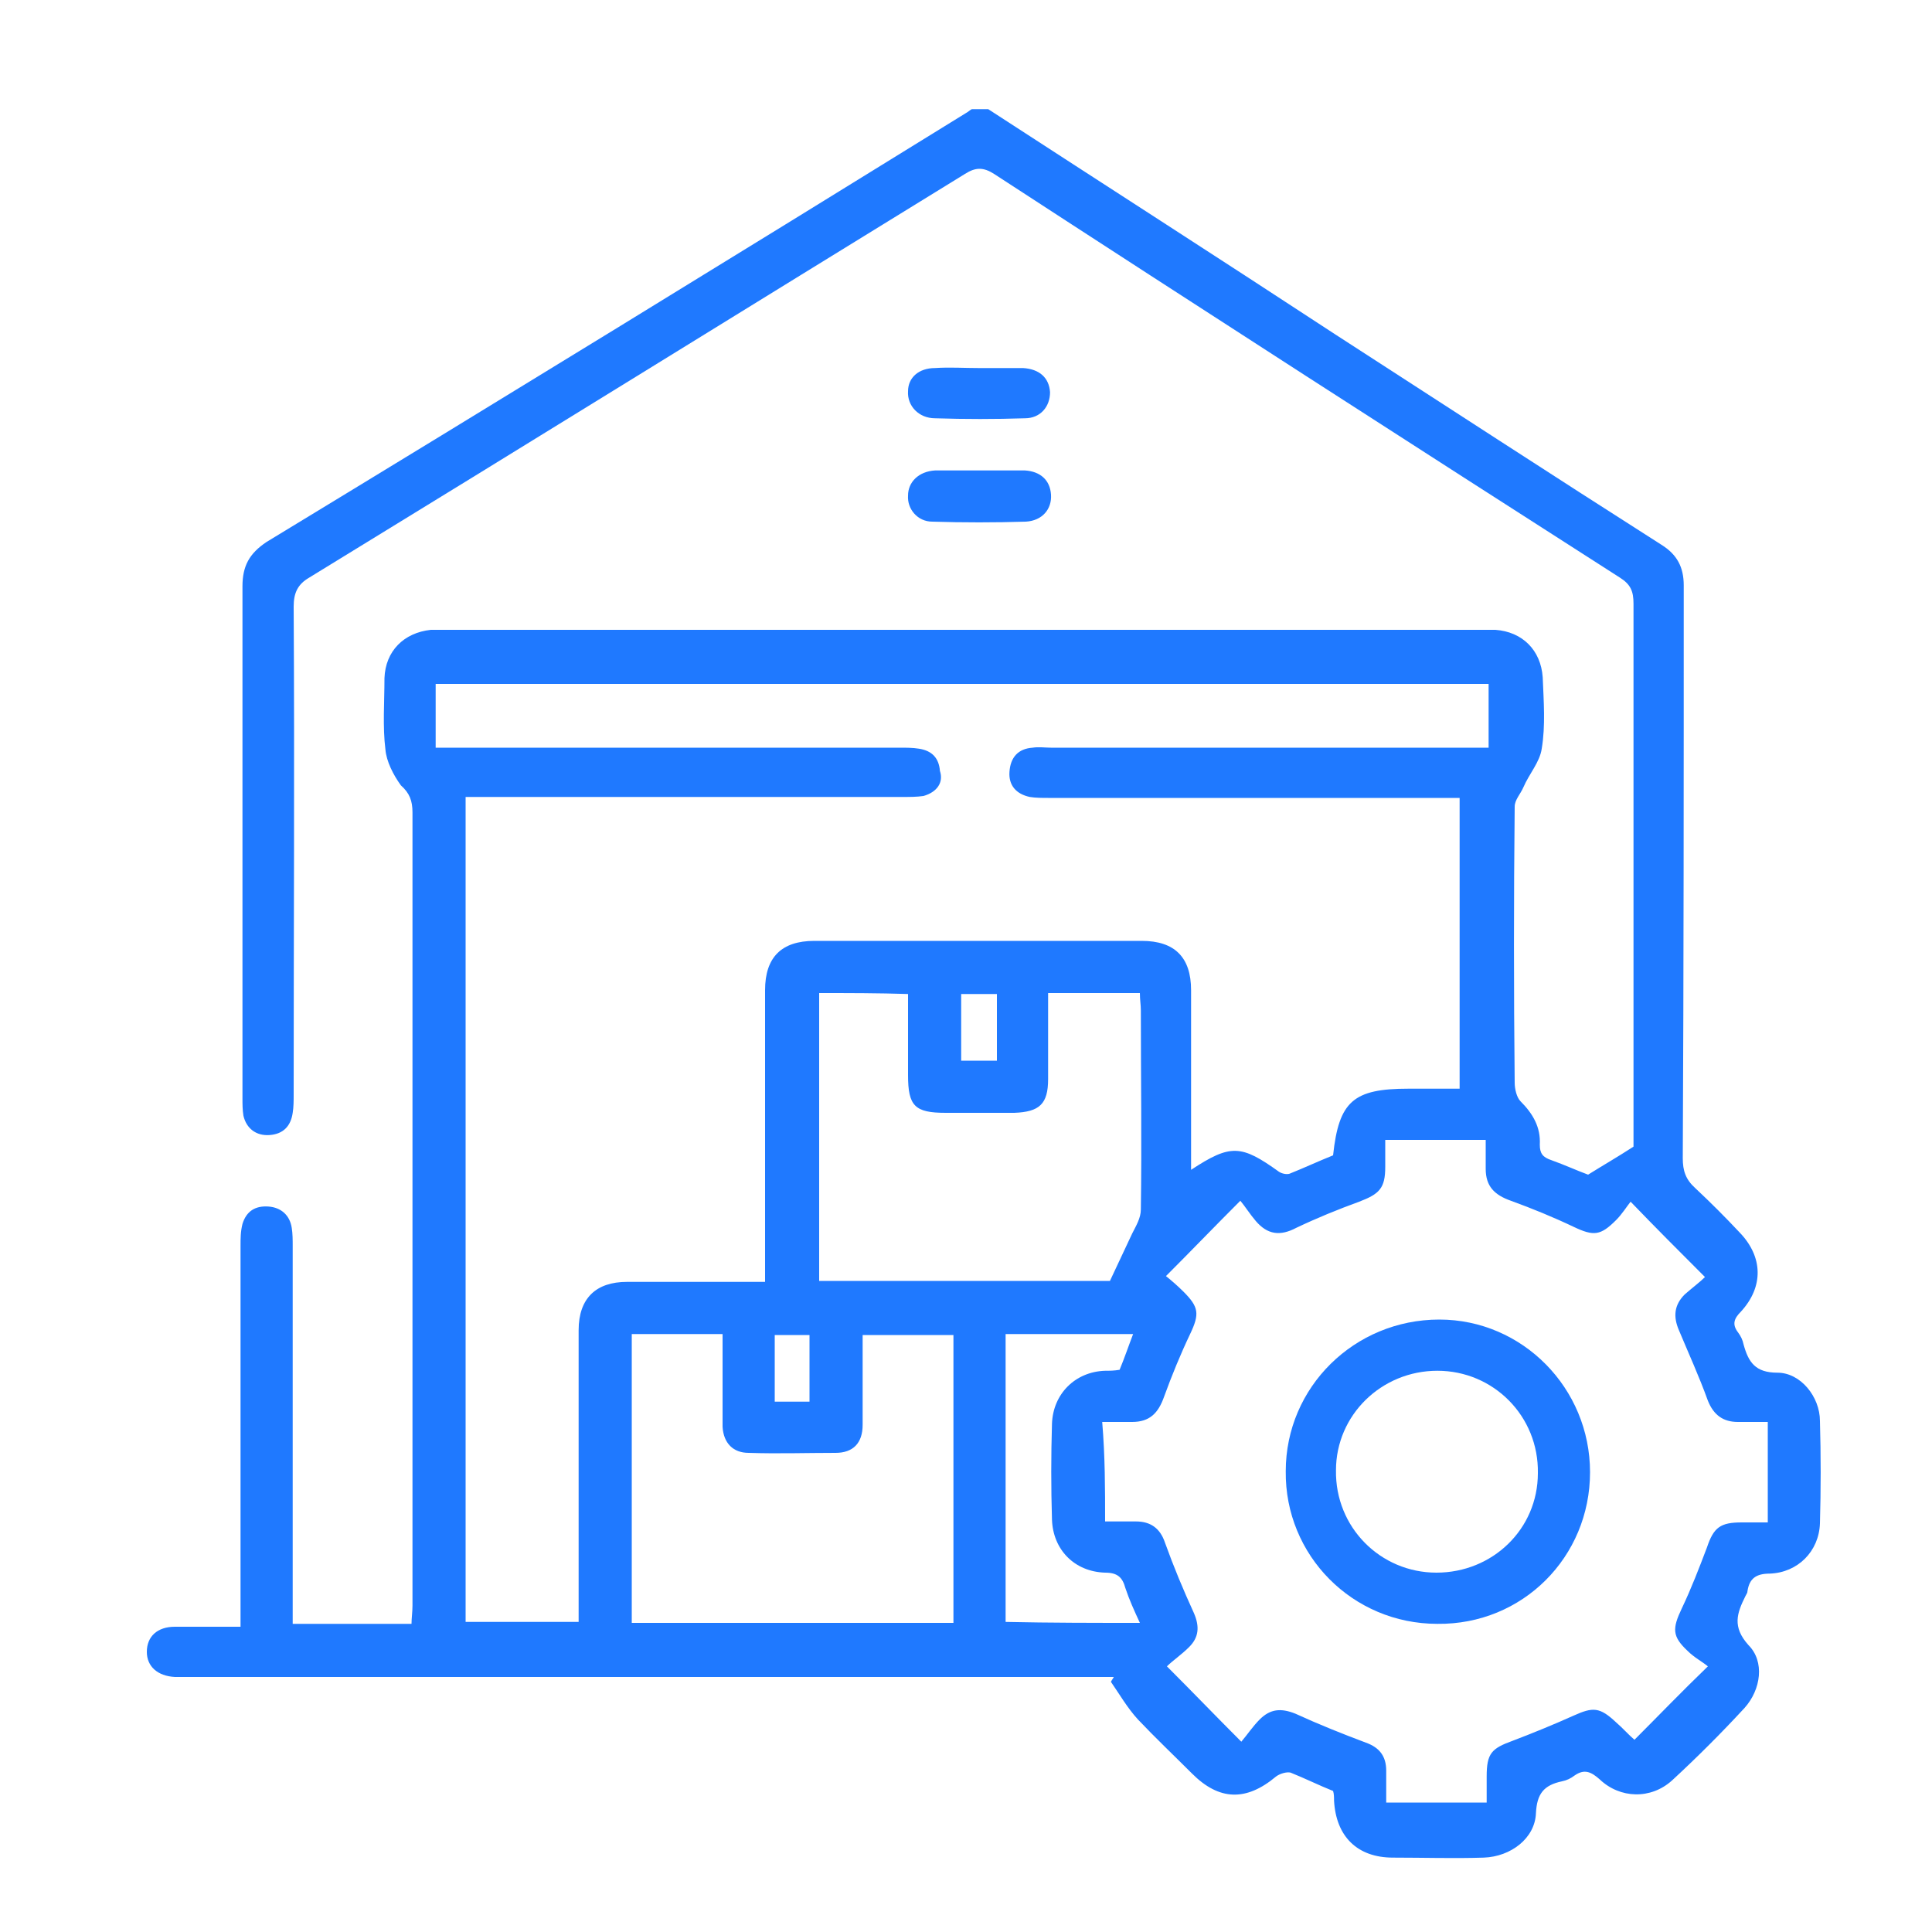 <svg xmlns="http://www.w3.org/2000/svg" xmlns:xlink="http://www.w3.org/1999/xlink" id="Layer_1" x="0px" y="0px" viewBox="0 0 20 20" style="enable-background:new 0 0 20 20;" xml:space="preserve"><style type="text/css">	.st0{fill:url(#SVGID_1_);}	.st1{fill:url(#SVGID_00000158726777459265343430000016053151258952397446_);}	.st2{fill-rule:evenodd;clip-rule:evenodd;fill:#E18B5C;}	.st3{fill:#FFFFFF;}	.st4{fill-rule:evenodd;clip-rule:evenodd;fill:#FFFFFF;}	.st5{fill-rule:evenodd;clip-rule:evenodd;fill:#C56E4F;}	.st6{fill:#B35434;}	.st7{display:none;fill:#B35434;}	.st8{fill:#465A99;}	.st9{fill:#5167B0;}	.st10{fill:#F7A893;}	.st11{fill:#FF9376;}	.st12{fill:#2C2C2C;}	.st13{fill:url(#SVGID_00000111150997608171651320000015528826000670575530_);}	.st14{fill:#E57075;}	.st15{fill:#2B2B2B;}	.st16{fill:#2D2D2D;}	.st17{fill:#2D170C;}	.st18{fill:#6B8ED8;}	.st19{fill:#214259;}	.st20{fill:#00253E;}	.st21{fill:#1F79FF;}	.st22{fill-rule:evenodd;clip-rule:evenodd;fill:#1F79FF;}</style><g id="NNi7cb.tif">	<g>		<path class="st21" d="M10.23,1.13c1.2,0.78,2.4,1.55,3.59,2.33c1.13,0.73,2.25,1.46,3.38,2.18c0.16,0.1,0.23,0.23,0.23,0.42   c0,1.98,0,3.95-0.01,5.93c0,0.13,0.03,0.22,0.13,0.31c0.16,0.15,0.31,0.3,0.46,0.46c0.24,0.25,0.25,0.56,0.01,0.82   c-0.07,0.07-0.09,0.13-0.03,0.21c0.03,0.04,0.05,0.08,0.06,0.13c0.05,0.18,0.12,0.29,0.35,0.29c0.24,0,0.44,0.25,0.44,0.5   c0.01,0.35,0.01,0.71,0,1.06c-0.01,0.29-0.23,0.51-0.52,0.52c-0.14,0-0.21,0.05-0.23,0.18c0,0.02-0.01,0.03-0.02,0.05   c-0.09,0.18-0.14,0.32,0.03,0.51c0.17,0.17,0.13,0.46-0.04,0.65c-0.24,0.26-0.49,0.51-0.75,0.75c-0.22,0.2-0.54,0.19-0.75-0.01   c-0.09-0.08-0.16-0.11-0.26-0.04c-0.04,0.03-0.08,0.05-0.13,0.06c-0.19,0.04-0.26,0.13-0.27,0.33c-0.01,0.26-0.26,0.45-0.54,0.46   c-0.31,0.01-0.62,0-0.94,0c-0.37,0-0.59-0.22-0.61-0.59c0-0.03,0-0.07-0.01-0.1c-0.15-0.06-0.29-0.13-0.44-0.19   c-0.04-0.01-0.11,0.01-0.15,0.04c-0.31,0.26-0.59,0.25-0.87-0.03c-0.19-0.19-0.38-0.37-0.56-0.56c-0.11-0.12-0.19-0.26-0.28-0.39   c0.01-0.02,0.02-0.03,0.03-0.05c-0.07,0-0.14,0-0.21,0c-3.12,0-6.24,0-9.35,0c-0.05,0-0.11,0-0.16,0   c-0.18-0.01-0.29-0.11-0.29-0.26c0-0.16,0.11-0.26,0.29-0.26c0.22,0,0.44,0,0.68,0c0-0.09,0-0.16,0-0.23c0-1.24,0-2.47,0-3.71   c0-0.08,0-0.15,0.02-0.23c0.04-0.13,0.13-0.19,0.27-0.18c0.13,0.01,0.22,0.09,0.24,0.22c0.01,0.06,0.01,0.13,0.01,0.19   c0,1.23,0,2.46,0,3.69c0,0.07,0,0.14,0,0.22c0.41,0,0.81,0,1.23,0c0-0.06,0.01-0.12,0.01-0.19c0-2.74,0-5.47,0-8.21   c0-0.12-0.03-0.2-0.12-0.28C4.07,8.02,4,7.88,3.99,7.76C3.96,7.52,3.98,7.27,3.98,7.02c0.01-0.28,0.2-0.47,0.48-0.5   c0.06,0,0.12,0,0.18,0c3.56,0,7.12,0,10.68,0c0.05,0,0.11,0,0.16,0c0.28,0.02,0.47,0.21,0.49,0.49c0.01,0.25,0.03,0.5-0.01,0.74   c-0.02,0.14-0.13,0.26-0.19,0.4c-0.03,0.07-0.09,0.13-0.09,0.2c-0.01,0.95-0.01,1.91,0,2.86c0,0.06,0.02,0.15,0.06,0.19   c0.13,0.13,0.21,0.27,0.2,0.45c0,0.09,0.03,0.13,0.12,0.16c0.14,0.05,0.27,0.11,0.38,0.15c0.16-0.1,0.3-0.18,0.47-0.29   c0-0.03,0-0.09,0-0.15c0-1.82,0-3.65,0-5.47c0-0.13-0.03-0.2-0.14-0.27C14.6,4.59,12.44,3.2,10.29,1.8c-0.11-0.07-0.19-0.07-0.3,0   C7.73,3.19,5.47,4.59,3.2,5.98C3.08,6.05,3.04,6.14,3.04,6.28c0.01,1.68,0,3.37,0,5.05c0,0.06,0,0.13-0.01,0.19   c-0.02,0.14-0.1,0.22-0.24,0.23c-0.14,0.01-0.24-0.07-0.27-0.2c-0.01-0.06-0.01-0.12-0.01-0.18c0-1.77,0-3.53,0-5.3   c0-0.21,0.07-0.34,0.25-0.46C5.18,4.14,7.59,2.66,10,1.17c0.02-0.01,0.04-0.03,0.06-0.04C10.11,1.13,10.17,1.13,10.23,1.13z    M4.82,8.25c0,2.87,0,5.71,0,8.54c0.4,0,0.78,0,1.17,0c0-0.08,0-0.16,0-0.23c0-0.93,0-1.86,0-2.79c0-0.33,0.18-0.5,0.5-0.5   c0.14,0,0.28,0,0.42,0c0.33,0,0.67,0,1.01,0c0-0.08,0-0.15,0-0.21c0-0.94,0-1.87,0-2.81c0-0.34,0.17-0.51,0.51-0.51   c1.13,0,2.26,0,3.39,0c0.34,0,0.51,0.17,0.51,0.51c0,0.56,0,1.12,0,1.68c0,0.06,0,0.11,0,0.18c0.41-0.27,0.52-0.26,0.91,0.02   c0.03,0.02,0.08,0.03,0.11,0.02c0.15-0.06,0.3-0.13,0.45-0.19c0.06-0.56,0.21-0.69,0.78-0.69c0.17,0,0.35,0,0.53,0   c0-1.01,0-2,0-3.01c-0.08,0-0.15,0-0.22,0c-1.35,0-2.69,0-4.04,0c-0.06,0-0.13,0-0.19-0.01c-0.14-0.03-0.22-0.12-0.21-0.26   c0.01-0.15,0.09-0.24,0.24-0.25c0.06-0.01,0.13,0,0.19,0c1.44,0,2.87,0,4.31,0c0.07,0,0.14,0,0.22,0c0-0.23,0-0.45,0-0.66   c-3.64,0-7.27,0-10.9,0c0,0.22,0,0.44,0,0.66c0.08,0,0.15,0,0.22,0c1.53,0,3.06,0,4.59,0c0.06,0,0.13,0,0.19,0.01   c0.14,0.02,0.21,0.1,0.22,0.23C9.77,8.1,9.7,8.2,9.56,8.24C9.49,8.25,9.42,8.25,9.35,8.25c-1.44,0-2.87,0-4.31,0   C4.97,8.25,4.9,8.25,4.82,8.25z M11.44,15.75c0.11,0,0.22,0,0.32,0c0.15,0,0.25,0.07,0.3,0.22c0.09,0.25,0.19,0.49,0.3,0.73   c0.06,0.14,0.05,0.25-0.05,0.35c-0.08,0.08-0.17,0.14-0.23,0.2c0.27,0.27,0.5,0.51,0.77,0.78c0.06-0.07,0.12-0.16,0.19-0.23   c0.11-0.11,0.22-0.12,0.37-0.06c0.24,0.11,0.49,0.21,0.73,0.3c0.14,0.05,0.21,0.14,0.21,0.29c0,0.11,0,0.22,0,0.33   c0.36,0,0.69,0,1.04,0c0-0.1,0-0.18,0-0.27c0-0.24,0.05-0.29,0.27-0.37c0.21-0.08,0.43-0.17,0.63-0.26   c0.2-0.09,0.27-0.09,0.44,0.07c0.07,0.06,0.13,0.13,0.19,0.18c0.25-0.25,0.48-0.49,0.76-0.76c-0.06-0.05-0.14-0.09-0.21-0.16   c-0.16-0.15-0.16-0.23-0.06-0.44c0.1-0.21,0.18-0.42,0.26-0.63c0.07-0.21,0.14-0.26,0.36-0.26c0.09,0,0.18,0,0.27,0   c0-0.36,0-0.69,0-1.04c-0.11,0-0.21,0-0.31,0c-0.15,0-0.25-0.07-0.31-0.22c-0.09-0.25-0.2-0.49-0.3-0.73   c-0.06-0.14-0.05-0.26,0.06-0.37c0.08-0.07,0.16-0.13,0.21-0.18c-0.27-0.27-0.51-0.51-0.77-0.78c-0.04,0.05-0.09,0.13-0.15,0.19   c-0.16,0.16-0.23,0.17-0.44,0.07c-0.21-0.1-0.43-0.19-0.65-0.27c-0.17-0.06-0.26-0.15-0.26-0.33c0-0.1,0-0.2,0-0.3   c-0.37,0-0.7,0-1.04,0c0,0.1,0,0.19,0,0.28c0,0.22-0.06,0.28-0.27,0.36c-0.22,0.08-0.44,0.17-0.65,0.27   c-0.17,0.09-0.3,0.07-0.42-0.07c-0.06-0.07-0.11-0.15-0.16-0.21c-0.28,0.28-0.51,0.52-0.77,0.78c0.05,0.04,0.12,0.1,0.18,0.16   c0.16,0.16,0.17,0.23,0.07,0.44c-0.1,0.21-0.19,0.43-0.27,0.65c-0.06,0.17-0.15,0.26-0.33,0.26c-0.1,0-0.21,0-0.31,0   C11.44,15.08,11.44,15.41,11.44,15.75z M6.54,13.81c0,1.01,0,2,0,2.99c1.12,0,2.22,0,3.33,0c0-1,0-1.99,0-2.98   c-0.32,0-0.63,0-0.94,0c0,0.32,0,0.63,0,0.93c0,0.19-0.1,0.29-0.28,0.29c-0.3,0-0.6,0.01-0.9,0c-0.16,0-0.26-0.1-0.27-0.27   c0-0.07,0-0.14,0-0.21c0-0.25,0-0.5,0-0.75C7.15,13.81,6.85,13.81,6.54,13.81z M8.48,10.28c0,1,0,1.99,0,2.98   c1.03,0,2.05,0,3.01,0c0.09-0.19,0.16-0.34,0.23-0.49c0.04-0.08,0.09-0.16,0.09-0.25c0.01-0.69,0-1.38,0-2.06   c0-0.06-0.01-0.11-0.01-0.18c-0.27,0-0.53,0-0.79,0c-0.05,0-0.09,0-0.16,0c0,0.31,0,0.6,0,0.89c0,0.26-0.09,0.34-0.35,0.35   c-0.24,0-0.47,0-0.71,0c-0.32,0-0.39-0.07-0.39-0.39c0-0.28,0-0.56,0-0.84C9.09,10.28,8.79,10.28,8.48,10.28z M11.8,16.8   c-0.06-0.13-0.11-0.24-0.15-0.36c-0.03-0.11-0.08-0.16-0.21-0.16c-0.32-0.01-0.54-0.24-0.55-0.55c-0.01-0.33-0.01-0.66,0-0.99   c0.01-0.31,0.24-0.54,0.55-0.55c0.05,0,0.09,0,0.15-0.01c0.05-0.12,0.09-0.24,0.14-0.37c-0.45,0-0.88,0-1.32,0c0,1,0,1.99,0,2.98   C10.88,16.8,11.33,16.8,11.8,16.8z M10.32,10.98c0-0.24,0-0.47,0-0.69c-0.13,0-0.24,0-0.37,0c0,0.23,0,0.46,0,0.69   C10.08,10.98,10.2,10.98,10.32,10.98z M8.38,14.51c0-0.24,0-0.47,0-0.69c-0.13,0-0.24,0-0.36,0c0,0.24,0,0.46,0,0.69   C8.14,14.51,8.26,14.51,8.38,14.51z"></path>		<path class="st21" d="M10.13,3.81c0.15,0,0.31,0,0.46,0c0.17,0.01,0.27,0.1,0.28,0.25c0,0.15-0.1,0.27-0.26,0.27   c-0.31,0.01-0.62,0.01-0.93,0c-0.17,0-0.29-0.13-0.28-0.28C9.4,3.91,9.51,3.81,9.68,3.81C9.83,3.8,9.98,3.81,10.13,3.81z"></path>		<path class="st21" d="M10.13,4.87c0.16,0,0.32,0,0.48,0c0.16,0.01,0.26,0.1,0.27,0.25c0.01,0.15-0.09,0.27-0.26,0.28   c-0.32,0.01-0.65,0.01-0.97,0c-0.15,0-0.26-0.13-0.25-0.27c0-0.14,0.11-0.25,0.28-0.26c0.01,0,0.02,0,0.04,0   C9.84,4.87,9.99,4.87,10.13,4.87C10.13,4.87,10.13,4.87,10.13,4.87z"></path>		<path class="st21" d="M16.46,15.24c0,0.88-0.7,1.58-1.58,1.57c-0.88,0-1.58-0.71-1.57-1.58c0-0.87,0.71-1.57,1.59-1.57   C15.76,13.66,16.46,14.37,16.46,15.24z M14.87,16.28c0.58,0,1.05-0.45,1.05-1.03c0.01-0.59-0.46-1.06-1.04-1.06   c-0.58,0-1.05,0.46-1.05,1.03C13.82,15.81,14.29,16.28,14.87,16.28z"></path>	</g></g></svg>